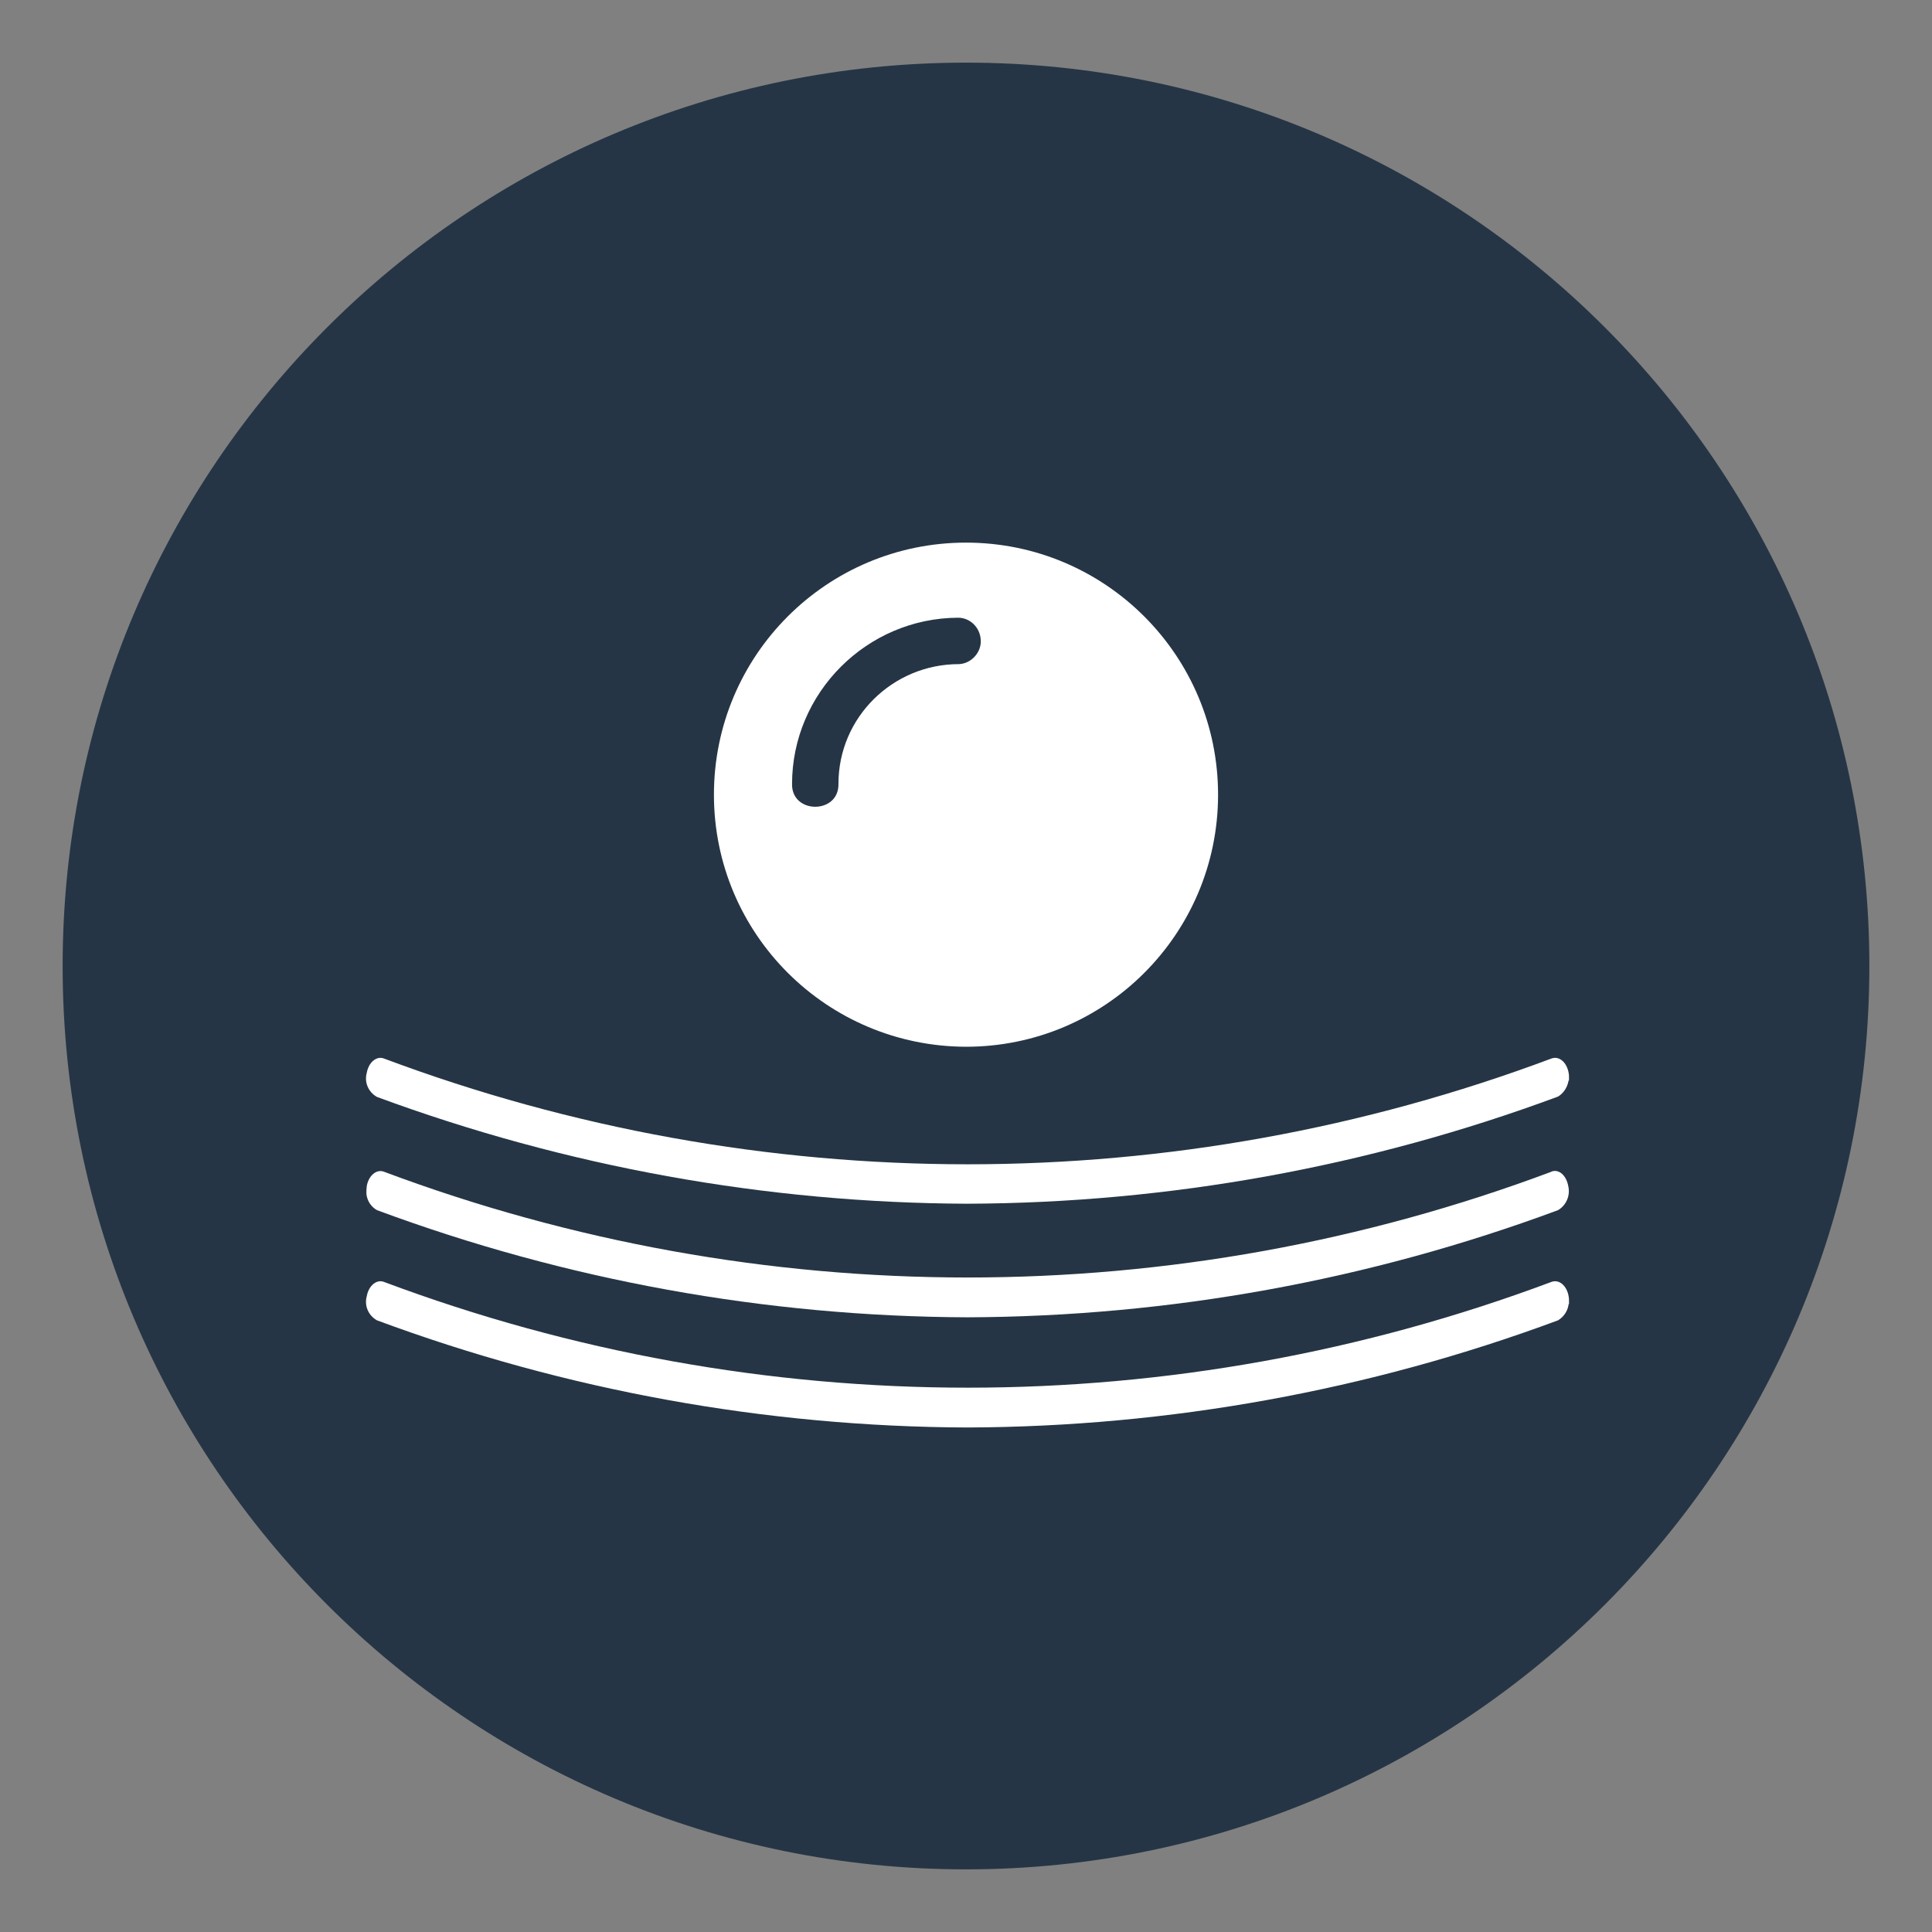 <?xml version="1.0" encoding="UTF-8"?>
<svg id="Layer_1" xmlns="http://www.w3.org/2000/svg" version="1.1" viewBox="0 0 512 512">
  <rect x="0" y="0" width="512" height="512" fill="#808080" stroke="none"/>
  <!-- Generator: Adobe Illustrator 29.0.0, SVG Export Plug-In . SVG Version: 2.1.0 Build 186)  -->
  <defs>
    <style>
      .st0 {
        fill: #fff;
      }

      .st1 {
        fill: #253545;
      }
    </style>
  </defs>
  <path class="st1" d="M256,495.4c132.2,0,239.4-107.2,239.4-239.4S388.2,16.6,256,16.6,16.6,123.8,16.6,256s107.2,239.4,239.4,239.4"/>
  <g>
    <g>
      <path id="Path_27283" class="st0" d="M256,277.4c36.9,0,66.8-29.9,66.8-66.8s-29.9-66.8-66.8-66.8-66.8,29.9-66.8,66.8c0,36.9,29.9,66.7,66.8,66.8"/>
      <path class="st1" d="M222.2,207.8c.1,8-12.4,8-12.3,0,0-24.2,19.8-44,44-44.1,3.2,0,5.8,2.6,6,5.8.3,3.3-2.5,6.4-5.8,6.5-17.5,0-31.9,14.1-31.9,31.7"/>
    </g>
    <path class="st0" d="M415.8,286.4v-1c0-.4,0-.7-.1-1.1-.5-2.8-2.5-4.5-4.5-3.8-99.8,37.4-209.7,37.4-309.5,0-1.9-.7-4,1-4.5,3.8-.7,2.5.4,5.1,2.7,6.4,50.1,18.5,103.1,28.1,156.5,28.3h0c53.4-.2,106.4-9.8,156.5-28.4,1.5-.9,2.5-2.5,2.8-4.3"/>
    <path class="st0" d="M411.2,310.5c-99.8,37.4-209.7,37.4-309.5,0-1.9-.7-4,1-4.5,3.8,0,.4-.1.8-.1,1.2v.9c.2,1.8,1.2,3.4,2.8,4.3,50.1,18.6,103.1,28.2,156.5,28.4,53.5-.2,106.4-9.8,156.5-28.4,2.2-1.3,3.3-3.9,2.7-6.4-.5-2.8-2.5-4.6-4.5-3.8Z"/>
    <path class="st0" d="M415.8,345.6v-.9c0-.4,0-.8-.1-1.2-.5-2.8-2.5-4.5-4.5-3.8-99.8,37.4-209.7,37.4-309.5,0-1.9-.7-4,1-4.5,3.8-.7,2.5.4,5.1,2.7,6.4,50.1,18.6,103.1,28.2,156.5,28.4,53.4-.2,106.4-9.8,156.5-28.4,1.5-.9,2.6-2.5,2.8-4.3Z"/>
  </g>
</svg>